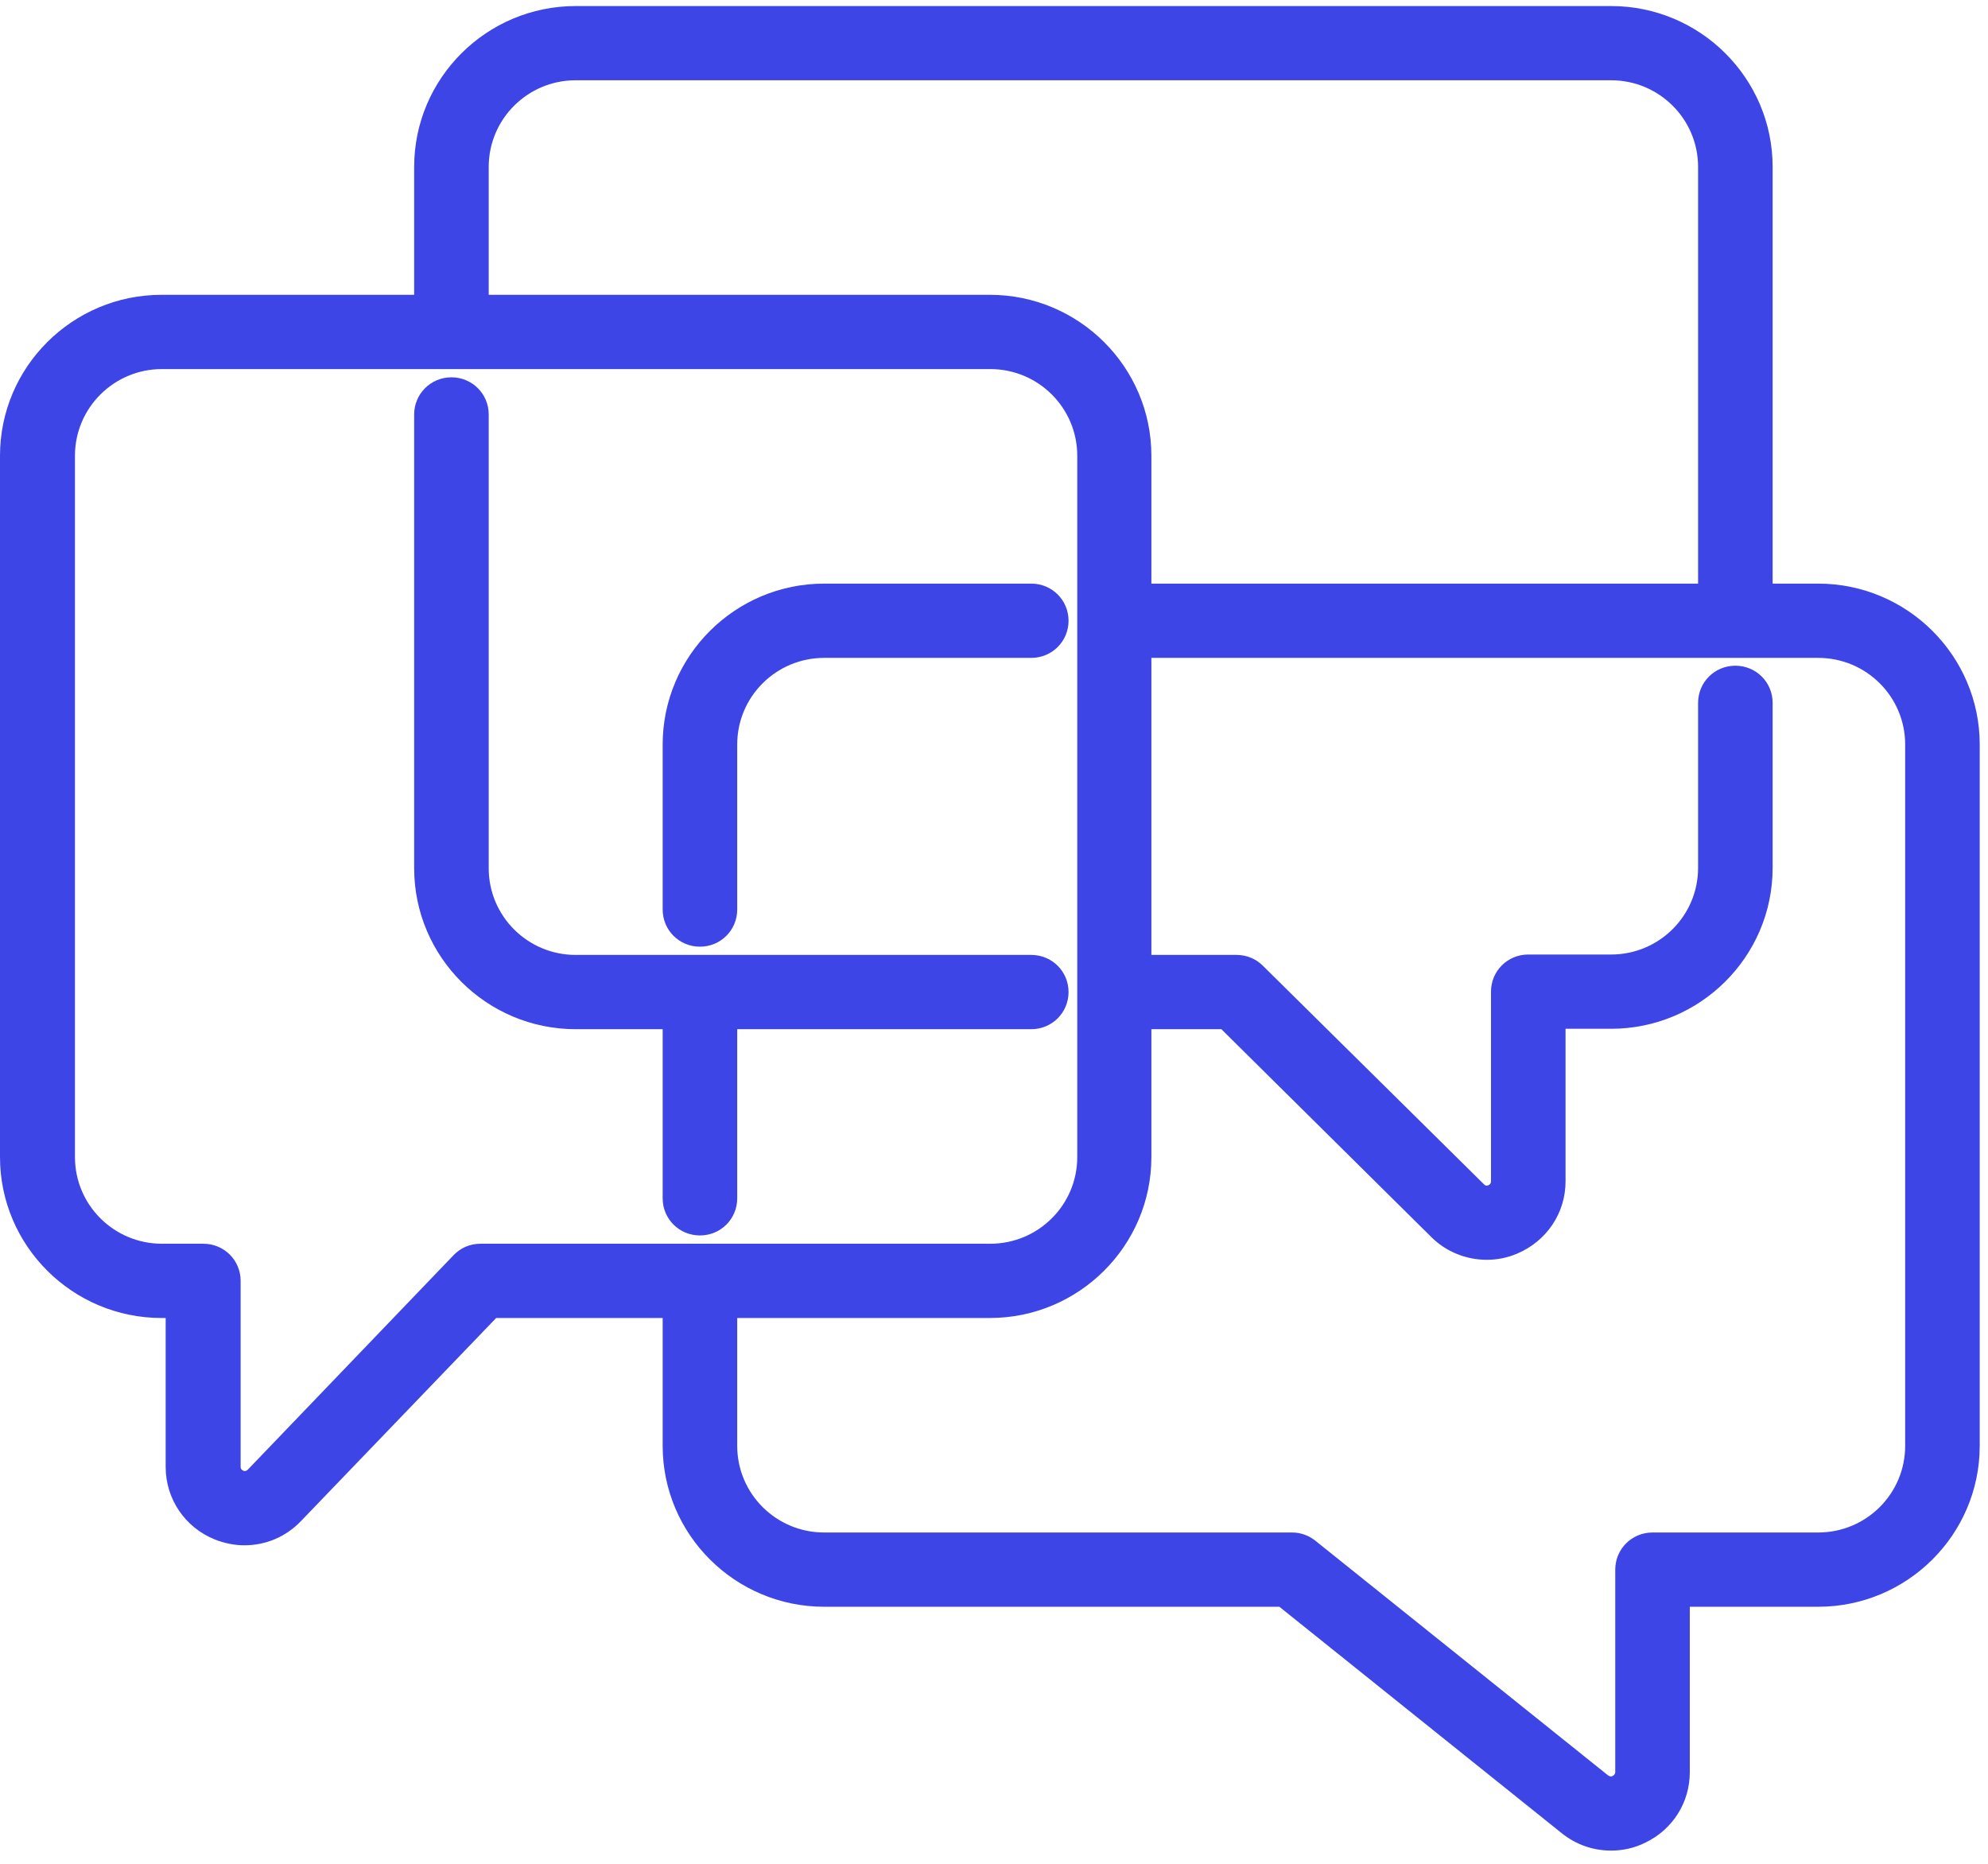 <svg width="48" height="45" viewBox="0 0 48 45" fill="none" xmlns="http://www.w3.org/2000/svg">
<path d="M43.9 14.091H42.8V4.03C42.8 1.889 41.05 0.146 38.9 0.146H13.9C11.75 0.146 10 1.889 10 4.03V7.118H3.9C1.75 7.118 0 8.861 0 11.003V27.937C0 30.078 1.75 31.822 3.9 31.822H4V35.417C4 36.194 4.47 36.882 5.19 37.171C5.42 37.26 5.66 37.31 5.9 37.31C6.41 37.31 6.9 37.111 7.27 36.722L11.98 31.822H16V34.909C16 37.051 17.75 38.794 19.9 38.794H30.89L37.71 44.263C38.06 44.542 38.47 44.681 38.9 44.681C39.18 44.681 39.46 44.621 39.72 44.492C40.39 44.173 40.8 43.516 40.8 42.789V38.794H43.9C46.05 38.794 47.8 37.051 47.8 34.909V17.976C47.8 15.834 46.05 14.091 43.9 14.091ZM11.8 4.03C11.8 2.875 12.74 1.938 13.9 1.938H38.9C40.06 1.938 41 2.875 41 4.03V14.091H27.8V11.003C27.8 8.861 26.05 7.118 23.9 7.118H11.8V4.03ZM11.6 30.029C11.35 30.029 11.12 30.128 10.95 30.307L5.98 35.487C5.98 35.487 5.93 35.537 5.87 35.507C5.81 35.477 5.81 35.437 5.81 35.417V30.925C5.81 30.427 5.41 30.029 4.91 30.029H3.91C2.75 30.029 1.81 29.092 1.81 27.937V11.003C1.81 9.848 2.75 8.911 3.91 8.911H23.91C25.07 8.911 26.01 9.848 26.01 11.003V27.937C26.01 29.092 25.07 30.029 23.91 30.029H11.61H11.6ZM46 34.909C46 36.065 45.06 37.001 43.9 37.001H39.9C39.4 37.001 39 37.4 39 37.898V42.789C39 42.789 39 42.848 38.94 42.878C38.89 42.908 38.85 42.878 38.83 42.868L31.76 37.2C31.6 37.071 31.4 37.001 31.2 37.001H19.9C18.74 37.001 17.8 36.065 17.8 34.909V31.822H23.9C26.05 31.822 27.8 30.078 27.8 27.937V24.849H29.49L34.56 29.869C34.92 30.228 35.41 30.417 35.9 30.417C36.15 30.417 36.4 30.367 36.63 30.268C37.34 29.969 37.8 29.291 37.8 28.524V24.839H38.9C41.05 24.839 42.8 23.096 42.8 20.954V16.97C42.8 16.472 42.4 16.073 41.9 16.073C41.4 16.073 41 16.472 41 16.97V20.954C41 22.11 40.06 23.046 38.9 23.046H36.9C36.4 23.046 36 23.444 36 23.942V28.524C36 28.524 36 28.594 35.94 28.614C35.88 28.644 35.85 28.614 35.83 28.594L30.49 23.315C30.32 23.145 30.09 23.056 29.86 23.056H27.8V15.884H43.9C45.06 15.884 46 16.82 46 17.976V34.909Z" fill="#3E45E6"/>
<path d="M17.8 28.933V24.849H24.9C25.4 24.849 25.8 24.45 25.8 23.952C25.8 23.454 25.4 23.056 24.9 23.056H13.9C12.74 23.056 11.8 22.119 11.8 20.964V10.007C11.8 9.509 11.4 9.11 10.9 9.11C10.4 9.11 10 9.509 10 10.007V20.964C10 23.106 11.75 24.849 13.9 24.849H16V28.933C16 29.431 16.4 29.829 16.9 29.829C17.4 29.829 17.8 29.431 17.8 28.933Z" fill="#3E45E6"/>
<path d="M16.9 22.857C17.4 22.857 17.8 22.458 17.8 21.96V17.976C17.8 16.82 18.74 15.884 19.9 15.884H24.9C25.4 15.884 25.8 15.485 25.8 14.987C25.8 14.489 25.4 14.091 24.9 14.091H19.9C17.75 14.091 16 15.834 16 17.976V21.96C16 22.458 16.4 22.857 16.9 22.857Z" fill="#3E45E6"/>
</svg>
